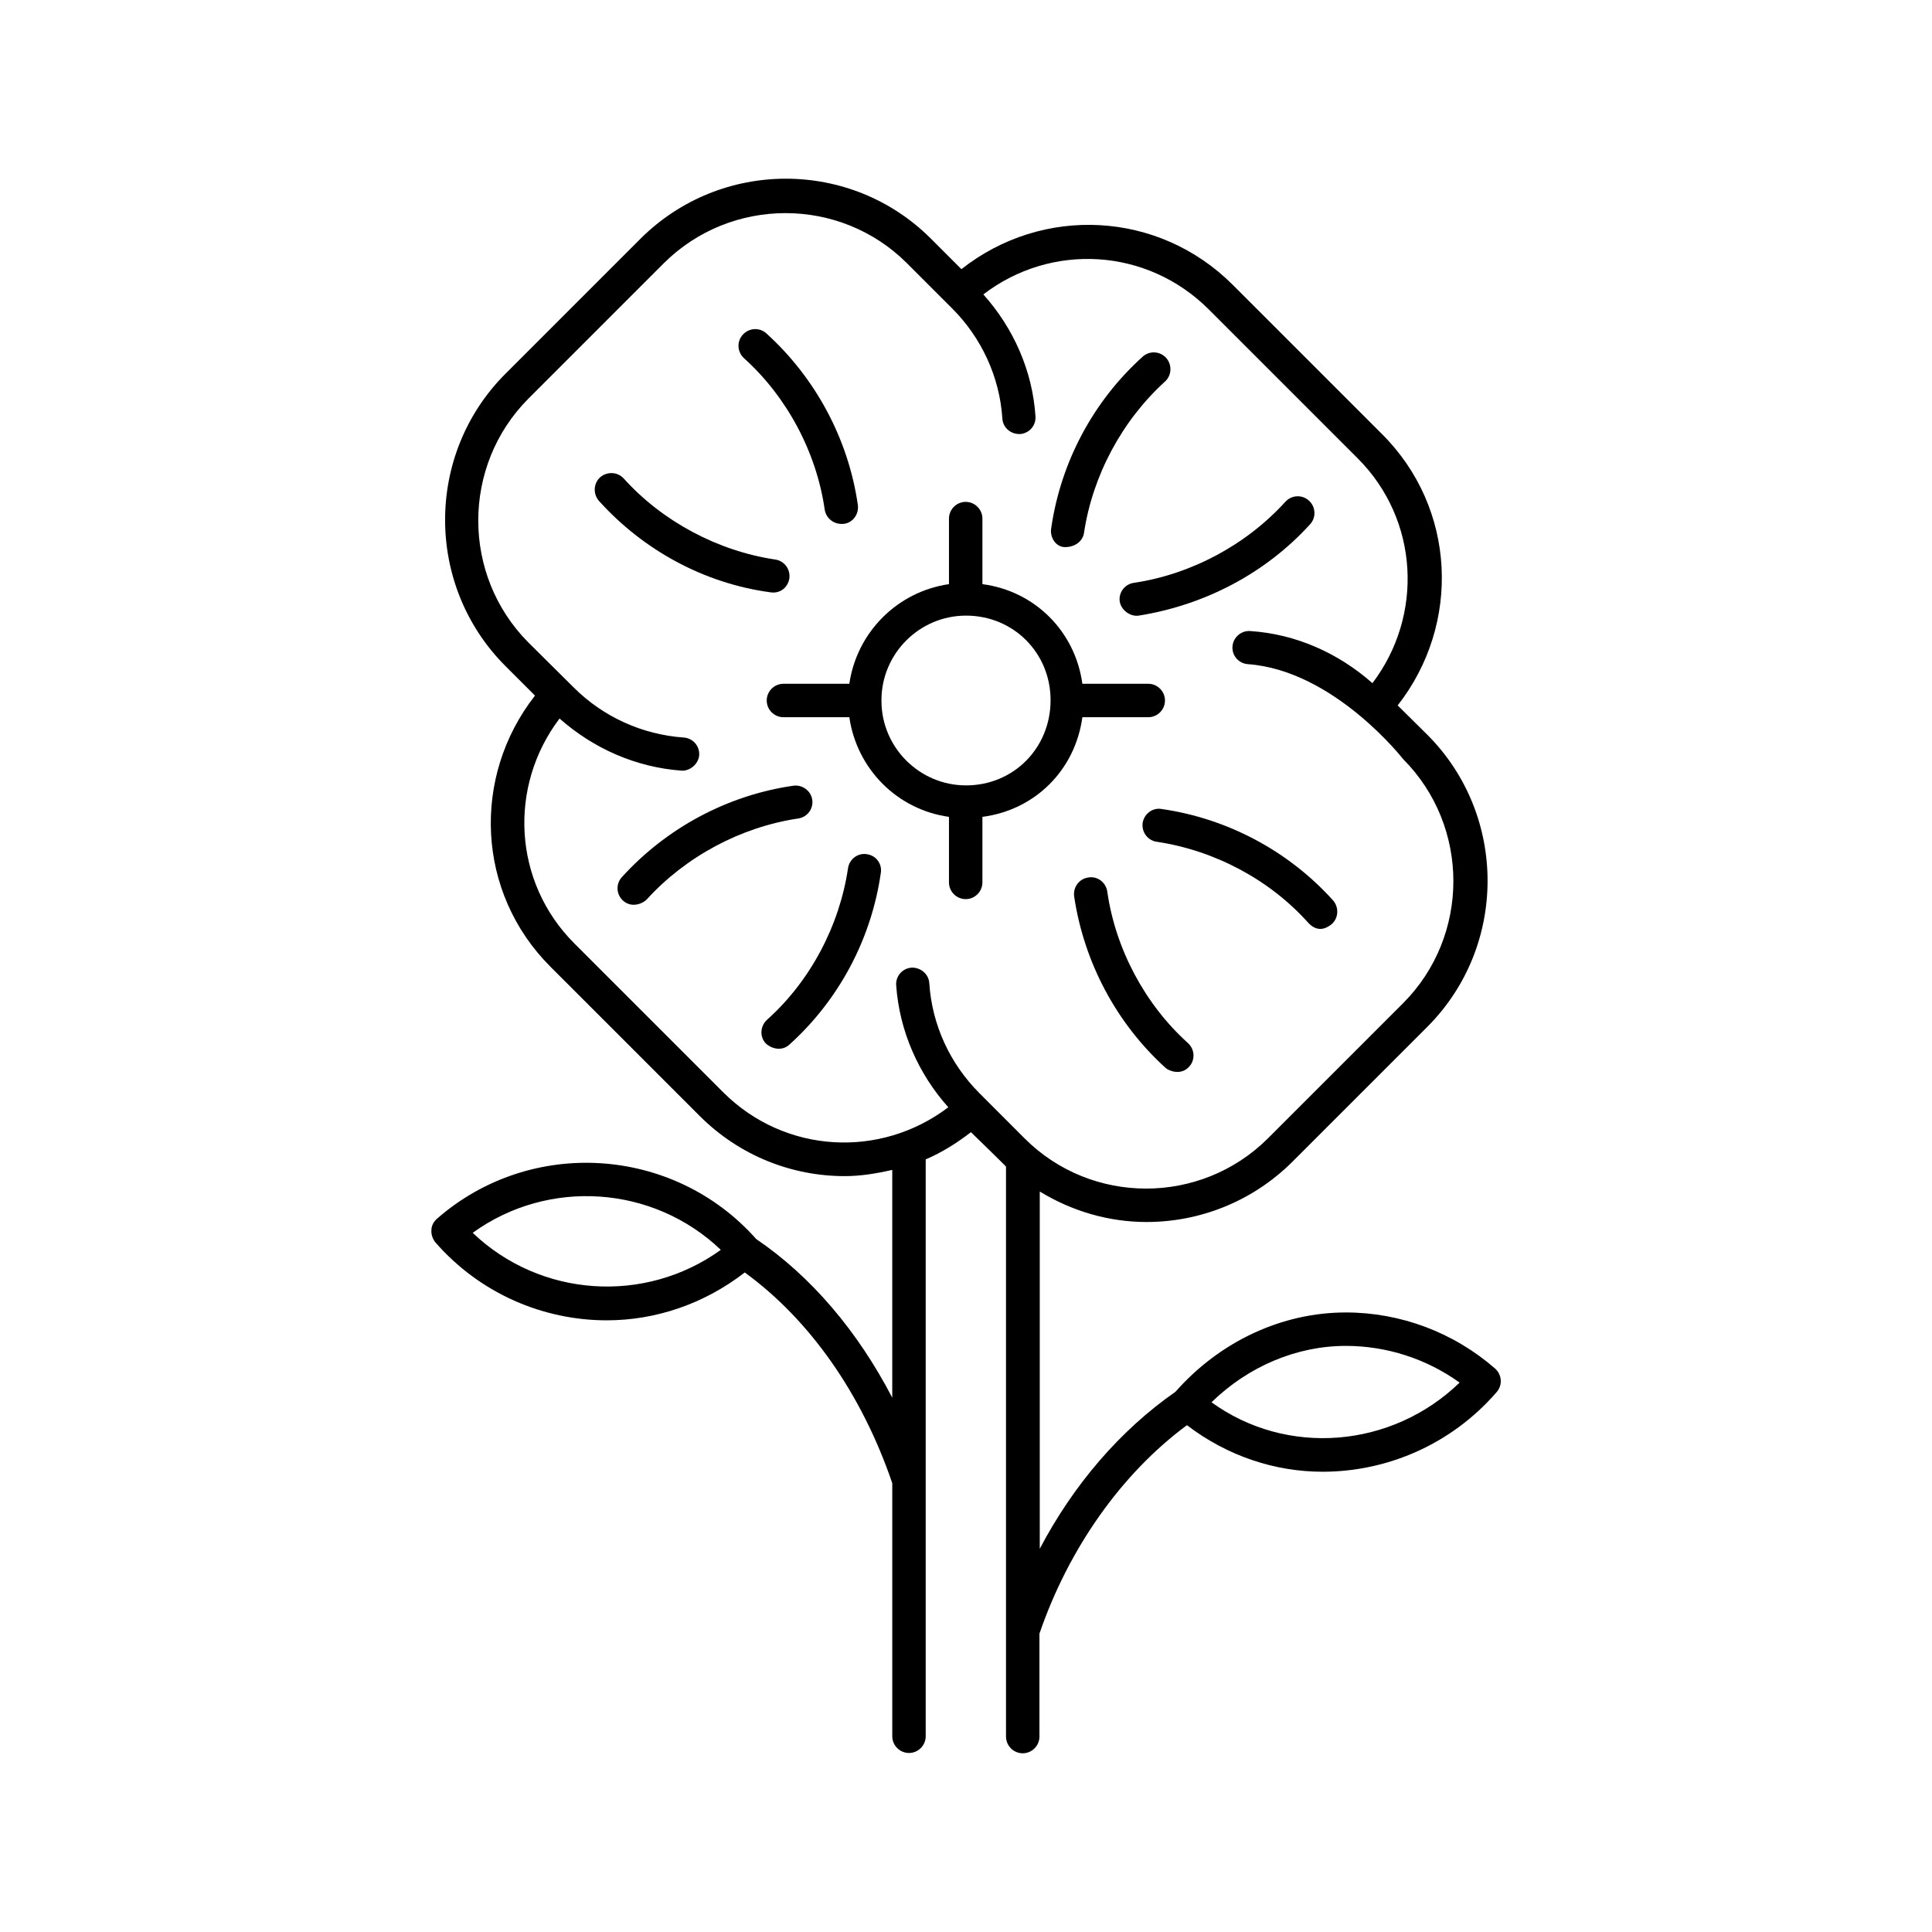 <?xml version="1.0" encoding="UTF-8"?>
<!-- Uploaded to: SVG Repo, www.svgrepo.com, Generator: SVG Repo Mixer Tools -->
<svg fill="#000000" width="800px" height="800px" version="1.1" viewBox="144 144 512 512" xmlns="http://www.w3.org/2000/svg">
 <g>
  <path d="m353.18 297.32c0.348-2.434-1.305-4.691-3.734-5.039-15.199-2.258-29.883-10.078-40.133-21.457-1.652-1.824-4.43-1.91-6.254-0.348-1.824 1.652-1.91 4.43-0.348 6.254 11.812 13.117 27.969 21.891 45.43 24.234 2.781 0.438 4.691-1.473 5.039-3.644z"/>
  <path d="m362.56 279.09c0.348 2.172 2.344 3.996 5.039 3.734 2.434-0.262 4.082-2.606 3.734-5.039-2.519-17.461-11.207-33.617-24.234-45.43-1.824-1.652-4.606-1.477-6.254 0.348-1.652 1.824-1.477 4.606 0.348 6.254 11.379 10.25 19.195 24.93 21.367 40.133z"/>
  <path d="m446.82 362.04c-0.348 2.434 1.305 4.691 3.734 5.039 15.199 2.258 29.883 9.988 40.133 21.457 2.781 3.039 5.387 1.043 6.254 0.348 1.824-1.652 1.91-4.43 0.348-6.254-11.812-13.117-27.969-21.715-45.43-24.234-2.344-0.438-4.602 1.211-5.039 3.644z"/>
  <path d="m437.44 380.28c-0.348-2.434-2.606-4.168-5.039-3.734-2.434 0.348-4.082 2.606-3.734 5.039 2.606 17.461 11.207 33.617 24.234 45.43 0.867 0.781 4.082 2.086 6.254-0.348 1.652-1.824 1.477-4.606-0.348-6.254-11.379-10.254-19.195-24.934-21.367-40.133z"/>
  <path d="m426.23 288.99c2.691 0 4.691-1.562 5.039-3.734 2.258-15.199 10.078-29.793 21.457-40.133 1.824-1.652 1.91-4.43 0.348-6.254-1.652-1.824-4.43-1.996-6.254-0.348-13.117 11.812-21.715 27.969-24.234 45.43-0.438 2.43 1.215 5.039 3.644 5.039z"/>
  <path d="m440.74 303.41c0.348 2.172 2.691 4.082 5.039 3.734 17.461-2.781 33.617-11.207 45.43-24.234 1.652-1.824 1.477-4.606-0.348-6.254-1.824-1.652-4.606-1.477-6.254 0.348-10.336 11.379-24.93 19.195-40.133 21.457-2.434 0.344-4.082 2.606-3.734 4.949z"/>
  <path d="m373.77 370.38c-2.434-0.434-4.691 1.305-5.039 3.734-2.258 15.199-9.988 29.883-21.457 40.133-1.824 1.652-1.996 4.516-0.348 6.254 1.305 1.305 4.168 2.258 6.254 0.348 13.117-11.812 21.715-27.969 24.234-45.43 0.438-2.434-1.211-4.691-3.644-5.039z"/>
  <path d="m359.26 355.96c-0.348-2.434-2.691-4.082-5.039-3.734-17.461 2.519-33.617 11.207-45.43 24.234-1.652 1.824-1.477 4.606 0.348 6.254 2.434 2.086 5.387 0.609 6.254-0.348 10.336-11.379 24.93-19.195 40.133-21.457 2.434-0.344 4.082-2.602 3.734-4.949z"/>
  <path d="m430.84 334.07h17.461c2.434 0 4.43-1.996 4.43-4.43s-1.996-4.43-4.43-4.43h-17.461c-1.91-13.898-12.594-24.582-26.492-26.406v-17.371c0-2.434-1.996-4.43-4.43-4.43-2.434 0-4.43 1.996-4.43 4.43v17.371c-13.723 1.996-24.41 12.77-26.406 26.406h-17.461c-2.434 0-4.43 1.996-4.43 4.43s1.996 4.43 4.43 4.43h17.461c1.996 13.723 12.684 24.496 26.406 26.406v17.371c0 2.434 1.996 4.43 4.43 4.43 2.434 0 4.43-1.996 4.43-4.43v-17.371c13.984-1.824 24.582-12.422 26.492-26.406zm-30.836 18.066c-12.336 0-22.41-10.078-22.41-22.41v-0.086-0.086c0-12.336 10.078-22.41 22.41-22.41 12.594 0 22.41 9.902 22.41 22.41 0 12.68-9.816 22.582-22.41 22.582z"/>
  <path d="m540.2 506.67c-10.945-9.555-25.016-14.855-39.523-14.855-16.938 0-33.355 7.644-45.168 21.02-14.594 10.164-27.016 24.582-35.961 41.609v-94.68c8.688 5.297 18.414 8.078 28.316 8.078 13.898 0 27.883-5.297 38.566-15.895l35.961-35.961c21.109-21.281 21.109-55.852 0-77.137l-7.992-7.906c16.852-21.543 15.547-52.293-4.168-71.922l-39.523-39.523c-19.719-19.719-50.469-21.109-71.922-4.168l-8.078-8.078c-21.195-21.195-55.68-21.195-76.961 0l-35.961 35.961c-21.109 21.281-21.109 55.852 0 77.137l7.992 7.992c-16.852 21.543-15.547 52.207 4.082 71.836l39.523 39.523c10.684 10.684 24.582 15.984 38.48 15.984 4.258 0 8.426-0.695 12.594-1.652v60.371c-9.121-17.547-21.457-32.141-36.047-42.043-21.891-24.668-59.762-27.102-84.605-5.387-0.867 0.781-1.477 1.824-1.477 3.039-0.086 1.129 0.348 2.344 1.043 3.215 11.898 13.637 28.664 20.672 45.43 20.672 12.941 0 25.797-4.344 36.57-12.684 17.199 12.508 31.012 32.141 39.09 55.852v67.059c0 2.434 1.996 4.43 4.43 4.43 2.434 0 4.43-1.996 4.43-4.43v-152.88c4.258-1.824 8.164-4.258 11.988-7.211 0 0 8.945 8.688 9.293 9.121v151.05c0 2.434 1.996 4.43 4.43 4.43s4.43-1.996 4.43-4.43v-27.273c7.731-22.586 21.805-42.477 39.09-55.246 10.684 8.164 23.281 12.336 35.961 12.336 16.938 0 33.965-7.121 46.039-21.02 1.734-1.91 1.473-4.691-0.352-6.34zm-270.93-35.961c20.066-14.508 47.863-12.594 65.754 4.516-20.152 14.508-47.859 12.594-65.754-4.516zm134.29-37.004c-7.816-7.816-12.594-18.156-13.289-29.188-0.172-2.434-2.344-4.168-4.691-4.082-2.434 0.172-4.258 2.258-4.082 4.691 0.867 12.074 5.82 23.367 13.812 32.312-17.98 13.637-43.258 12.336-59.59-3.91l-39.523-39.523c-16.242-16.242-17.547-41.609-3.91-59.59 9.035 7.992 20.324 12.941 32.312 13.812 2.172 0.172 4.516-1.738 4.691-4.082 0.172-2.434-1.652-4.516-4.082-4.691-11.031-0.781-21.367-5.473-29.188-13.289l-11.988-11.898c-17.719-17.809-17.719-46.82 0-64.625l35.875-35.875c17.809-17.719 46.734-17.719 64.453 0l11.988 11.988c7.816 7.816 12.594 18.242 13.289 29.188 0.172 2.434 2.258 4.168 4.691 4.082 2.434-0.172 4.258-2.258 4.082-4.691-0.781-12.074-5.82-23.367-13.812-32.312 17.895-13.723 43.258-12.422 59.676 3.91l39.523 39.523c16.242 16.242 17.547 41.609 3.91 59.59-9.035-7.992-20.324-13.031-32.398-13.812-2.344-0.172-4.516 1.652-4.691 4.082-0.172 2.434 1.652 4.516 4.082 4.691 22.844 1.652 41.172 25.191 41.172 25.191 17.719 17.809 17.719 46.82 0 64.625l-35.875 35.875c-17.809 17.719-46.734 17.719-64.453 0zm61.5 81.91c9.816-9.555 22.586-14.941 35.613-14.941 10.859 0 21.457 3.473 30.141 9.73-18.066 17.461-45.859 19.633-65.754 5.211z"/>
 </g>
</svg>
